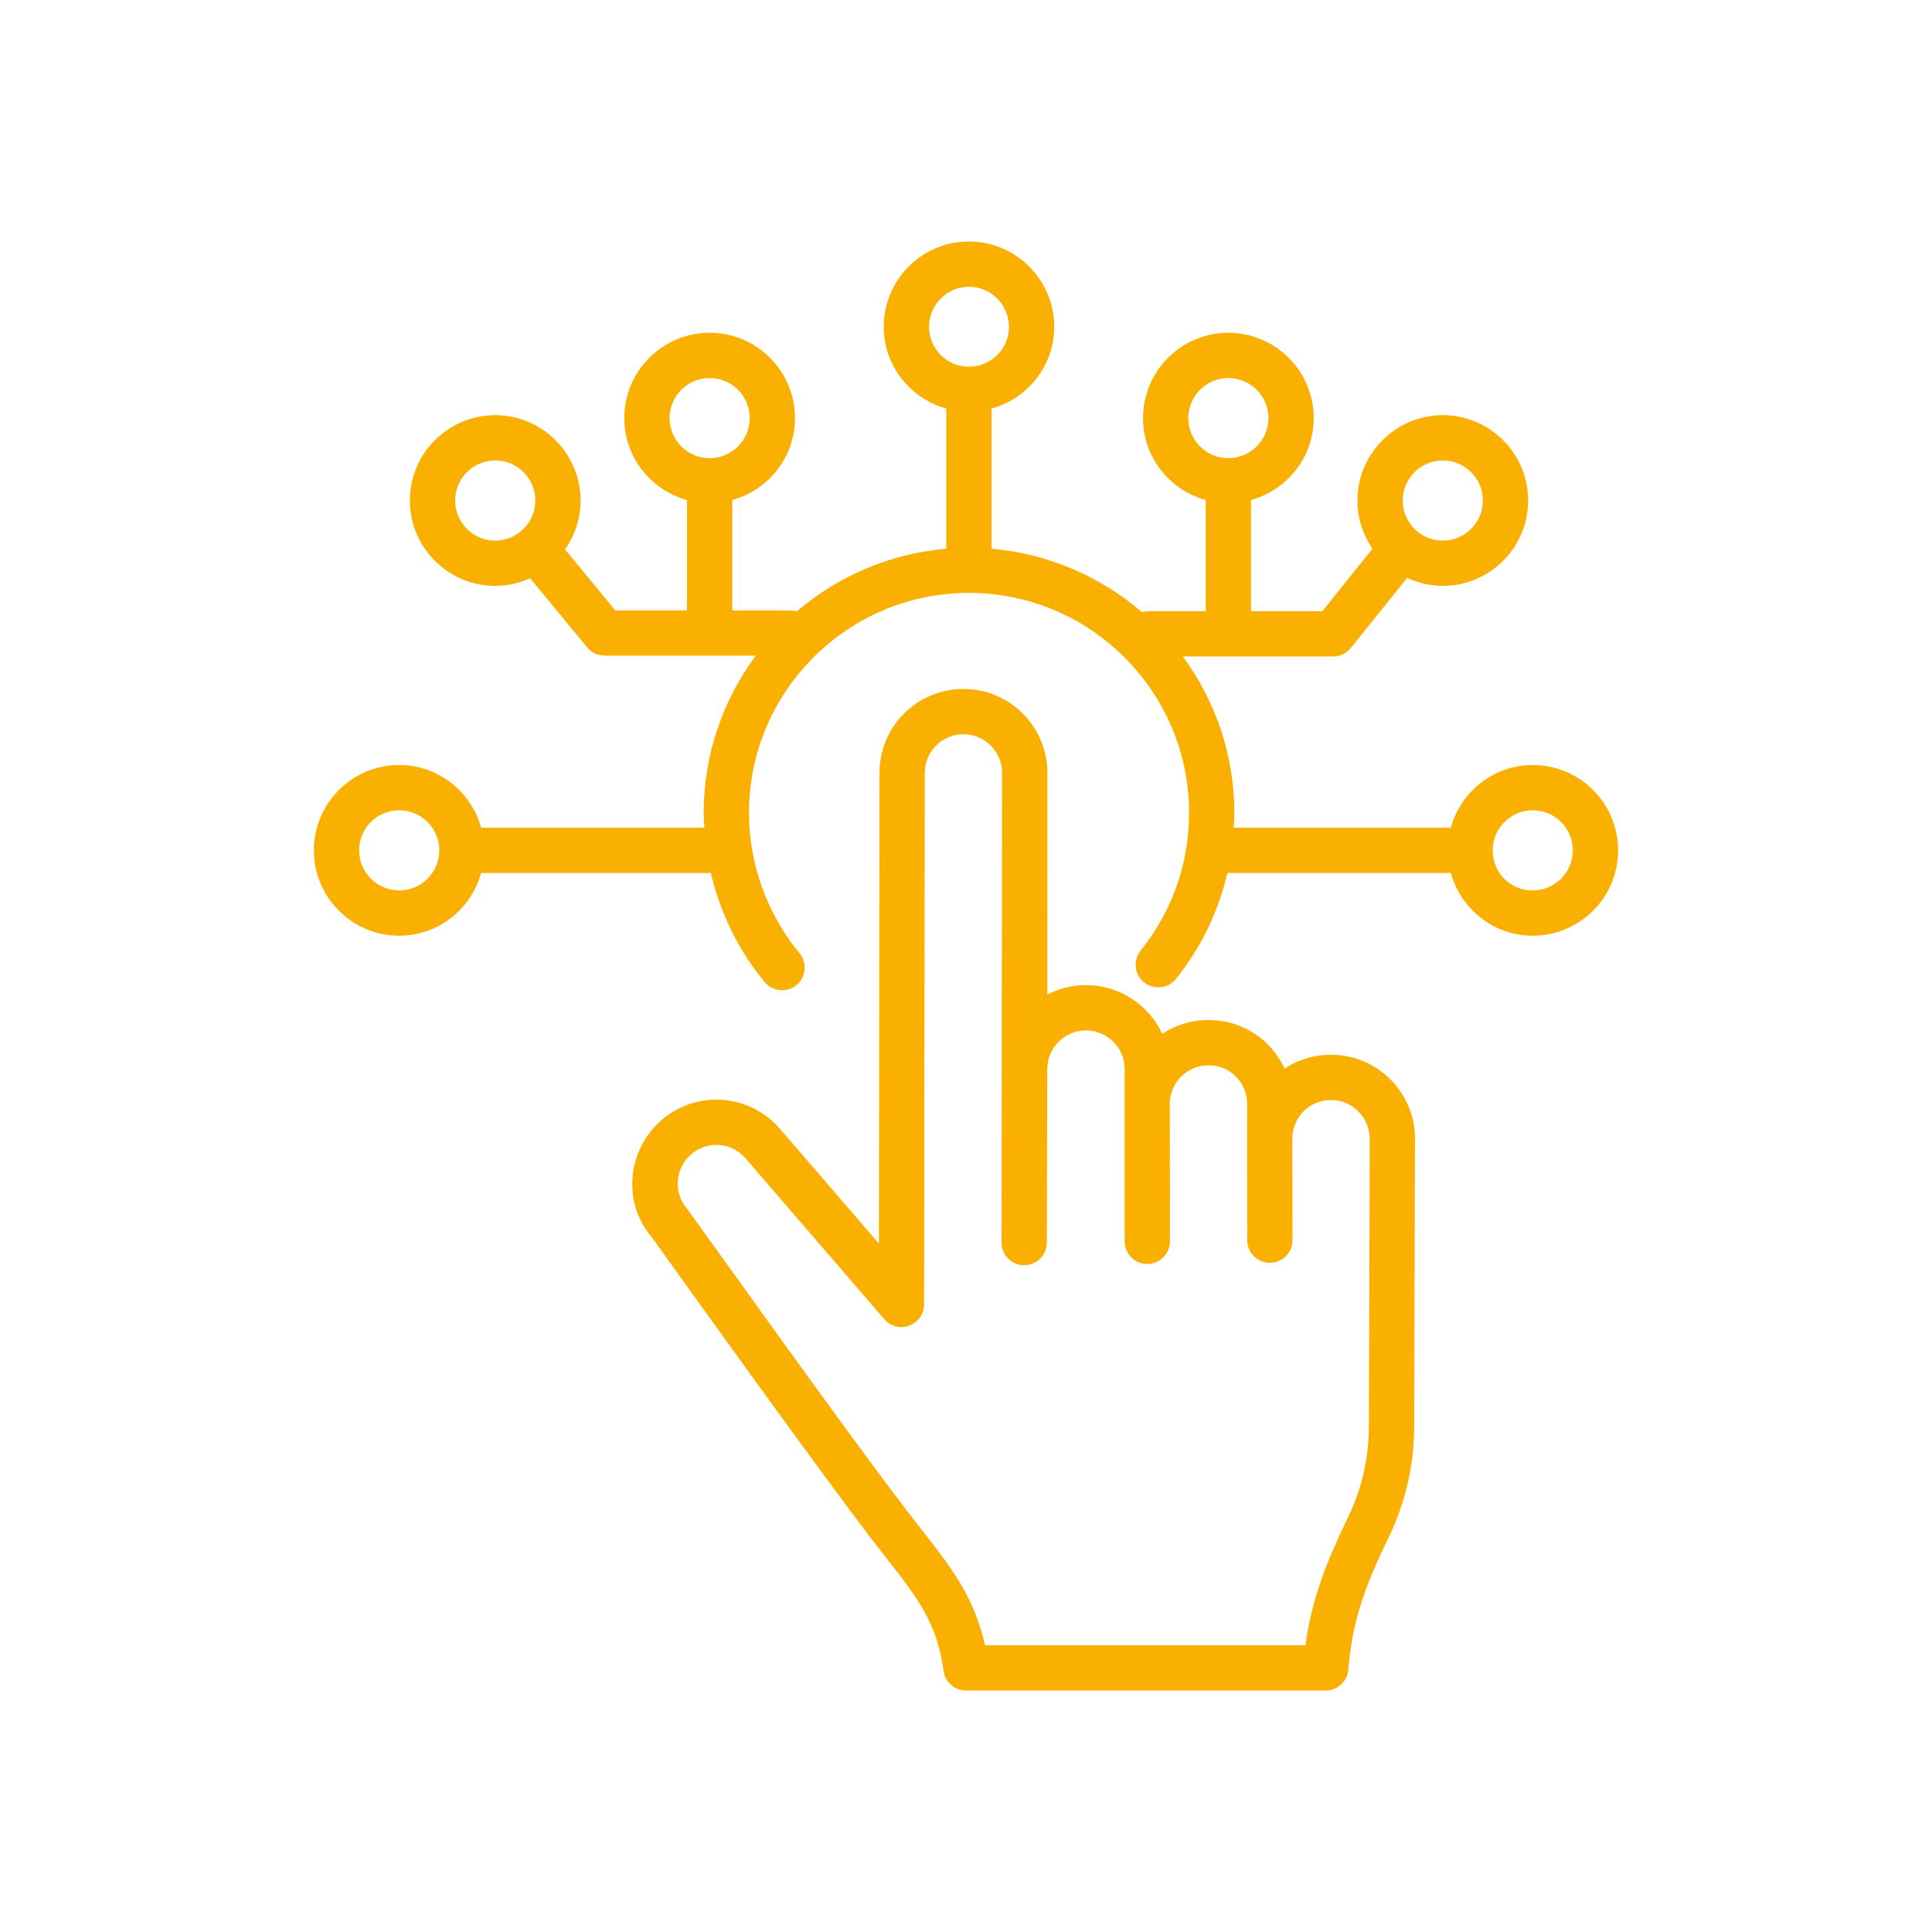 <?xml version="1.0" encoding="UTF-8"?> <svg xmlns="http://www.w3.org/2000/svg" width="80" height="80" viewBox="0 0 80 80" fill="none"><path d="M63.468 38.746C65.417 38.746 67.003 37.16 67.003 35.211C67.003 33.263 65.417 31.677 63.468 31.677C61.846 31.677 60.49 32.782 60.076 34.273H51.085C51.096 34.068 51.111 33.864 51.111 33.656C51.111 31.234 50.312 29.001 48.978 27.183H55.205C55.489 27.183 55.758 27.054 55.936 26.832L58.267 23.927C58.718 24.136 59.215 24.26 59.743 24.26C61.692 24.26 63.278 22.675 63.278 20.725C63.278 18.777 61.692 17.191 59.743 17.191C57.795 17.191 56.209 18.777 56.209 20.725C56.209 21.466 56.439 22.152 56.83 22.72L54.755 25.308H51.801V20.706C53.294 20.292 54.398 18.936 54.398 17.313C54.398 15.364 52.813 13.779 50.864 13.779C48.916 13.779 47.33 15.364 47.33 17.313C47.33 18.935 48.434 20.291 49.926 20.705V25.308H47.657C47.574 25.308 47.439 25.316 47.285 25.348C45.581 23.88 43.427 22.925 41.057 22.723V16.918C42.549 16.505 43.654 15.152 43.654 13.534C43.654 11.586 42.068 10 40.119 10C38.175 10 36.594 11.586 36.594 13.534C36.594 15.151 37.695 16.504 39.182 16.918V22.723C36.831 22.923 34.692 23.865 32.995 25.316C32.974 25.312 32.958 25.299 32.937 25.297C32.819 25.284 32.699 25.273 32.581 25.273H30.321V20.706C31.814 20.292 32.919 18.936 32.919 17.313C32.919 15.364 31.334 13.778 29.384 13.778C27.436 13.778 25.85 15.364 25.85 17.313C25.85 18.935 26.954 20.291 28.446 20.705V25.273H25.477L23.396 22.749C23.8 22.175 24.041 21.479 24.041 20.725C24.041 18.777 22.455 17.191 20.506 17.191C18.558 17.191 16.972 18.777 16.972 20.725C16.972 22.674 18.558 24.26 20.506 24.26C21.022 24.26 21.509 24.143 21.952 23.943L24.311 26.806C24.489 27.023 24.754 27.148 25.035 27.148H29.361C29.369 27.148 29.376 27.153 29.384 27.153C29.392 27.153 29.398 27.148 29.407 27.148H31.295C29.946 28.972 29.139 31.219 29.139 33.656C29.139 33.863 29.154 34.068 29.166 34.273H19.923C19.509 32.782 18.153 31.677 16.53 31.677C14.582 31.677 12.996 33.263 12.996 35.211C12.996 37.16 14.582 38.746 16.53 38.746C18.153 38.746 19.509 37.641 19.923 36.149H29.436C29.82 37.794 30.572 39.346 31.66 40.664C31.99 41.062 32.578 41.121 32.98 40.791C33.379 40.461 33.436 39.869 33.106 39.47C31.757 37.835 31.014 35.77 31.014 33.656C31.014 28.635 35.098 24.551 40.119 24.551C45.146 24.551 49.236 28.635 49.236 33.656C49.236 35.754 48.542 37.726 47.231 39.359C46.907 39.763 46.972 40.354 47.376 40.678C47.78 41.001 48.37 40.937 48.695 40.533C49.743 39.226 50.455 37.738 50.822 36.148H60.076C60.49 37.641 61.846 38.746 63.468 38.746ZM63.468 33.552C64.383 33.552 65.127 34.296 65.127 35.211C65.127 36.127 64.383 36.871 63.468 36.871C62.537 36.871 61.809 36.142 61.809 35.211C61.809 34.296 62.553 33.552 63.468 33.552ZM59.743 19.066C60.658 19.066 61.403 19.811 61.403 20.725C61.403 21.641 60.658 22.385 59.743 22.385C58.828 22.385 58.084 21.641 58.084 20.725C58.084 19.811 58.828 19.066 59.743 19.066ZM49.205 17.313C49.205 16.398 49.95 15.654 50.864 15.654C51.779 15.654 52.523 16.398 52.523 17.313C52.523 18.226 51.783 18.967 50.873 18.972C50.869 18.972 50.867 18.97 50.863 18.97C50.86 18.97 50.858 18.972 50.855 18.972C49.945 18.966 49.205 18.225 49.205 17.313ZM20.506 22.385C19.591 22.385 18.847 21.641 18.847 20.725C18.847 19.811 19.591 19.066 20.506 19.066C21.422 19.066 22.166 19.811 22.166 20.725C22.166 21.642 21.415 22.385 20.506 22.385ZM29.384 18.973C28.47 18.973 27.726 18.229 27.726 17.313C27.726 16.398 28.47 15.654 29.384 15.654C30.3 15.654 31.044 16.398 31.044 17.313C31.044 18.228 30.3 18.973 29.384 18.973ZM16.53 36.871C15.616 36.871 14.871 36.127 14.871 35.211C14.871 34.296 15.616 33.552 16.53 33.552C17.446 33.552 18.19 34.296 18.19 35.211C18.19 36.127 17.446 36.871 16.53 36.871ZM38.47 13.534C38.47 12.62 39.21 11.875 40.12 11.875C41.035 11.875 41.779 12.62 41.779 13.534C41.779 14.444 41.035 15.185 40.12 15.185C39.21 15.185 38.47 14.444 38.47 13.534ZM39.903 28.529C39.897 28.529 39.891 28.529 39.885 28.529C37.976 28.529 36.42 30.081 36.418 31.999L36.394 51.493L32.295 46.741C31.044 45.295 28.864 45.115 27.394 46.379C25.943 47.631 25.78 49.829 26.979 51.214C27.055 51.322 34.247 61.39 36.583 64.365C38.012 66.182 38.799 67.184 39.071 69.189C39.134 69.654 39.531 70 40 70H54.896C55.386 70 55.793 69.623 55.831 69.135C55.987 67.108 56.559 65.6 57.492 63.679C58.197 62.229 58.556 60.673 58.559 59.055L58.592 47.126C58.578 45.224 57.021 43.675 55.126 43.675C55.12 43.675 55.114 43.675 55.108 43.675C54.417 43.675 53.757 43.875 53.194 44.248C52.626 43.018 51.409 42.238 50.052 42.236C50.046 42.236 50.04 42.236 50.033 42.236C49.33 42.236 48.674 42.447 48.125 42.809C47.589 41.644 46.391 40.793 44.973 40.792C44.972 40.792 44.971 40.792 44.97 40.792C44.392 40.792 43.848 40.932 43.368 41.183L43.37 32.01C43.371 30.107 41.837 28.531 39.903 28.529ZM44.969 42.667H44.971C45.836 42.669 46.569 43.367 46.568 44.267C46.568 44.361 46.569 51.87 46.569 51.402C46.569 51.92 46.989 52.339 47.506 52.339H47.507C48.024 52.339 48.444 51.919 48.444 51.401L48.439 45.664C48.466 44.803 49.17 44.112 50.037 44.112H50.046C50.961 44.114 51.644 44.852 51.642 45.712C51.635 47.155 51.645 51.257 51.645 51.354C51.646 51.871 52.066 52.29 52.583 52.29H52.585C53.102 52.289 53.521 51.869 53.52 51.35L53.514 47.113C53.534 46.24 54.234 45.55 55.112 45.55H55.12C55.993 45.551 56.709 46.263 56.717 47.152L56.683 59.05C56.68 60.385 56.385 61.666 55.805 62.859C54.929 64.663 54.316 66.222 54.054 68.125H40.786C40.342 66.113 39.36 64.864 38.058 63.206C35.54 60.006 29.215 51.083 28.451 50.056C27.875 49.388 27.95 48.376 28.617 47.8C29.315 47.201 30.311 47.313 30.876 47.967L36.617 54.626C36.873 54.922 37.287 55.028 37.654 54.892C38.021 54.755 38.264 54.406 38.265 54.014L38.293 32.001C38.295 31.13 38.997 30.404 39.888 30.404H39.897C40.812 30.406 41.496 31.153 41.494 32.009C41.492 33.997 41.503 24.808 41.471 51.45C41.471 51.968 41.889 52.389 42.407 52.39H42.409C42.925 52.39 43.346 51.971 43.347 51.454L43.364 44.279C43.364 44.274 43.367 44.269 43.367 44.264C43.367 43.383 44.087 42.667 44.969 42.667Z" fill="#FAB001"></path></svg> 